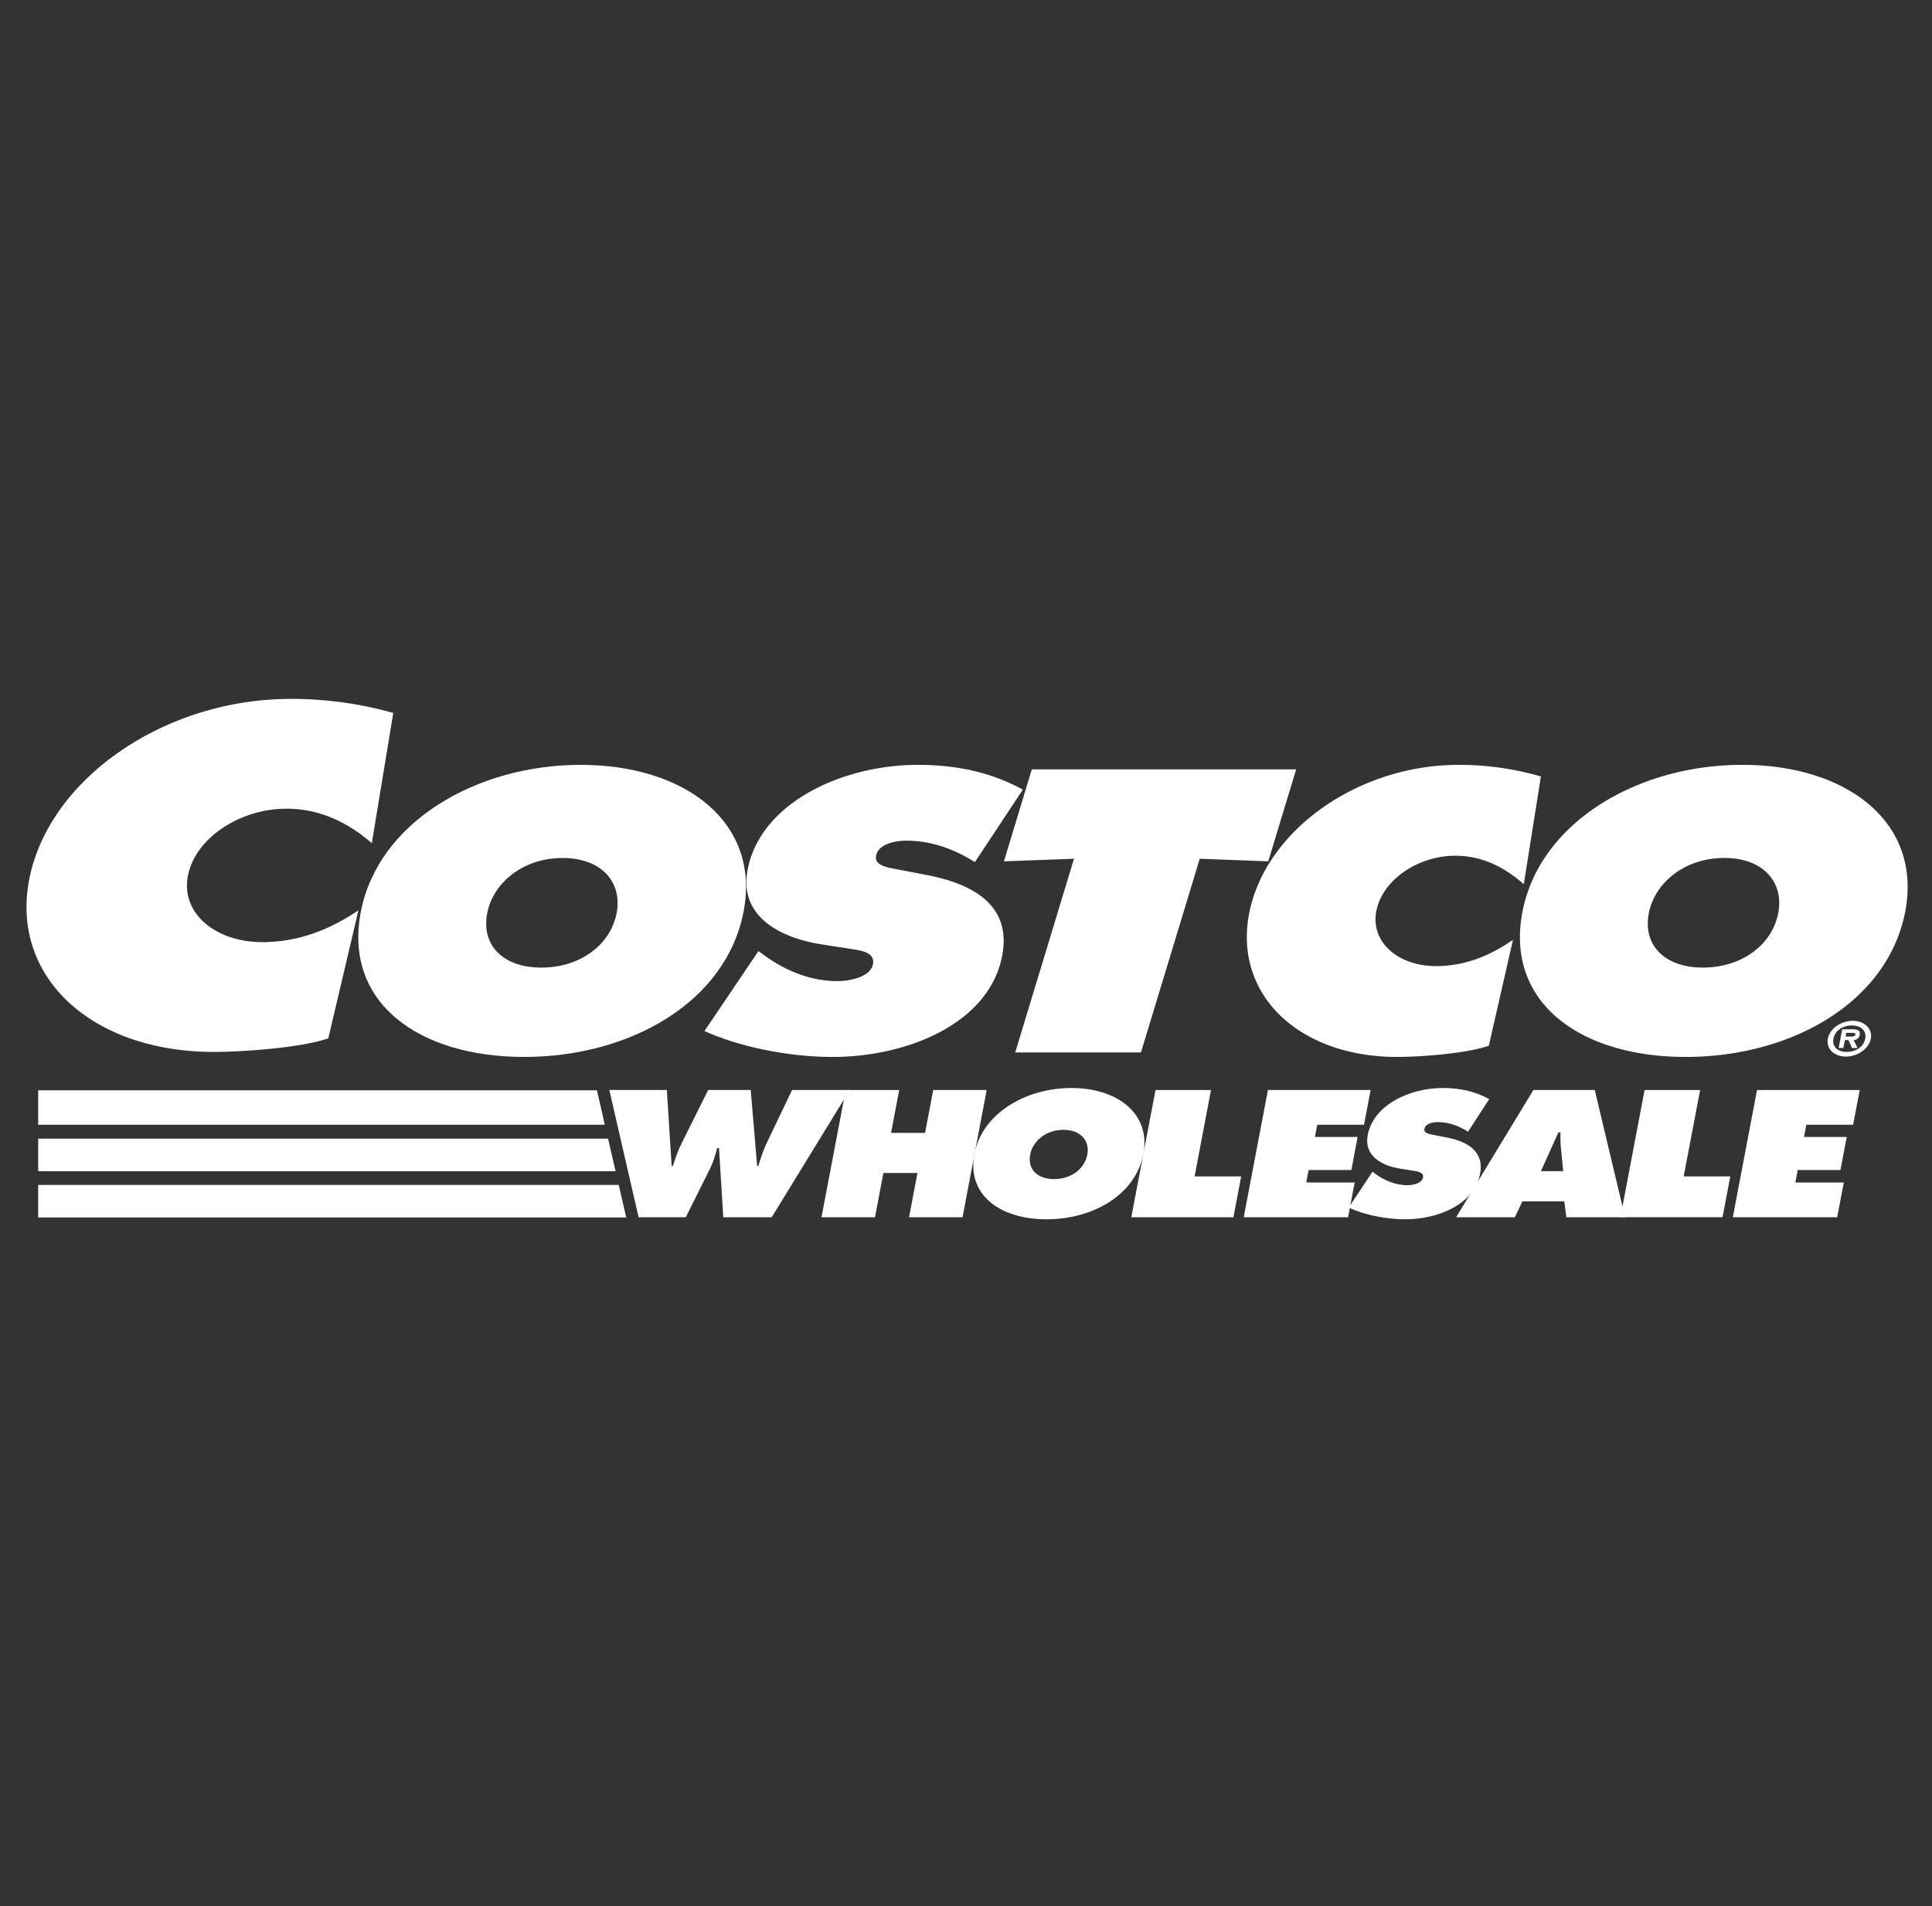 <?xml version="1.0" encoding="UTF-8"?> <svg xmlns="http://www.w3.org/2000/svg" width="76" height="75" viewBox="0 0 76 75" fill="none"><rect x="0" y="0" width="76" height="75" fill="#333333" stroke="none"/><g clip-path="url(#abhmpmdmwa)" fill="#fff"><path d="m26.232 42.89.189 2.987h.048c.098-.305.206-.624.359-.922l1.03-2.066h1.673l.253 2.988h.048c.087-.292.185-.598.32-.883l1.005-2.105h2.27l-3.07 5.007h-1.905l-.168-2.723h-.072c-.072.26-.137.512-.255.758l-.98 1.965h-1.856l-1.152-5.007h2.263z"></path><path d="M33.268 42.89h2.104l-.32 1.686h1.338l.32-1.687h2.104l-.95 5.007H35.76l.33-1.74H34.75l-.33 1.74h-2.104l.951-5.007z"></path><path d="M44.976 45.406c-.305 1.607-1.978 2.57-3.81 2.57-1.834 0-3.141-.963-2.836-2.57.3-1.574 1.992-2.596 3.817-2.596 1.825 0 3.128 1.022 2.83 2.596zm-4.451.026c-.11.571.279.963.94.963.662 0 1.198-.392 1.307-.963.101-.531-.244-.976-.938-.976s-1.209.445-1.31.976zm4.93-2.542h2.183l-.646 3.4h1.833l-.306 1.606h-4.016l.952-5.006zm8.536 3.213.097.074c.342.252.773.458 1.276.458.215 0 .571-.074.614-.3.043-.224-.24-.244-.432-.278l-.426-.066c-.83-.127-1.466-.545-1.318-1.328.227-1.189 1.651-1.853 2.958-1.853.685 0 1.29.14 1.822.439l-.834 1.281c-.334-.212-.725-.378-1.195-.378-.191 0-.482.059-.52.265-.036.185.23.212.391.245l.477.093c.891.173 1.483.585 1.322 1.434-.228 1.196-1.647 1.787-2.946 1.787-.757 0-1.601-.173-2.224-.459l.938-1.414z"></path><path d="m61.492 46.083-.087-.883c-.024-.213-.022-.432-.021-.645h-.08l-.688 1.528h.876zm-1.901 1.813H57.28l3.04-5.007h2.414l1.192 5.007h-2.31l-.081-.624h-1.65l-.294.624z"></path><path d="M64.695 42.89h2.184l-.647 3.399h1.833l-.305 1.606h-4.016l.95-5.006zm4.422 0h4.04l-.26 1.367h-1.841l-.091.479h1.681l-.247 1.301h-1.681l-.093.491h1.905l-.261 1.368h-4.104l.952-5.007zM39.492 33.892l2.757-.103-2.313 7.622h4.946l2.313-7.622 2.695.103 1.098-3.62H40.589l-1.097 3.62zm-10.242 1.98c-.692 3.574-4.482 5.716-8.634 5.716-4.151 0-7.113-2.142-6.421-5.717.677-3.501 4.511-5.776 8.645-5.776 4.134 0 7.087 2.275 6.41 5.776zm-10.084.058c-.246 1.27.633 2.143 2.13 2.143 1.499 0 2.714-.872 2.96-2.143.229-1.181-.555-2.17-2.125-2.17-1.57-.001-2.737.989-2.965 2.17z"></path><path d="M27.712 40.569c1.412.634 3.323 1.019 5.038 1.019 2.943 0 6.157-1.315 6.672-3.974.365-1.89-.973-2.807-2.993-3.19l-1.08-.207c-.365-.075-.967-.133-.887-.547.088-.458.746-.592 1.18-.592 1.064 0 1.95.37 2.707.843l1.887-2.851c-1.208-.665-2.573-.975-4.126-.975-2.96 0-6.189 1.478-6.7 4.122-.338 1.743 1.107 2.673 2.984 2.954l.964.148c.437.074 1.079.118.982.62-.098.502-.905.665-1.393.665-1.137 0-2.114-.458-2.89-1.02l-.22-.162-2.125 3.147zm32.903-10.016a11.486 11.486 0 0 0-3.233-.458c-3.989 0-7.615 2.6-8.244 5.85-.614 3.176 1.941 5.643 5.823 5.643.883 0 2.75-.133 3.606-.443l.95-4.165c-.918.635-1.897 1.034-3.034 1.034-1.48 0-2.58-.946-2.341-2.171.234-1.212 1.63-2.172 3.11-2.172 1.119 0 2.011.517 2.69 1.123l.673-4.24zm7.92-.458c-4.133 0-7.967 2.275-8.644 5.776-.692 3.574 2.27 5.717 6.422 5.717 4.15 0 7.941-2.142 8.633-5.717.676-3.5-2.277-5.776-6.41-5.776zm-.708 3.663c1.57 0 2.354.99 2.124 2.171-.245 1.27-1.461 2.143-2.96 2.143-1.498 0-2.376-.872-2.13-2.143.229-1.18 1.395-2.17 2.966-2.17zM15.47 28.053a14.752 14.752 0 0 0-4.032-.553c-4.976 0-9.498 3.142-10.282 7.07-.766 3.84 2.421 6.821 7.261 6.821 1.104 0 3.432-.16 4.498-.535L14.1 35.82c-1.144.768-2.366 1.25-3.785 1.25-1.846 0-3.216-1.143-2.92-2.625.292-1.464 2.032-2.625 3.878-2.625 1.396 0 2.51.625 3.354 1.357l.843-5.124z"></path><path d="M71.902 40.87c.074-.39.507-.703.98-.703.468 0 .785.314.712.703-.075.39-.511.704-.98.704-.472 0-.786-.314-.712-.704zm1.47 0c.06-.313-.165-.52-.526-.52-.368 0-.664.206-.723.52-.06.313.158.52.526.52.361 0 .664-.207.724-.52zm-.3.367h-.219l-.137-.312h-.143l-.06.312h-.185l.14-.736h.428c.19 0 .291.052.259.225-.025.127-.124.191-.237.2l.154.311zm-.271-.452c.093 0 .172 0 .188-.079.012-.065-.068-.065-.161-.065h-.201l-.026.144h.2zM1.502 47.904h23.15v-.008h-.02l-.293-1.273H1.502v1.281zm0-1.82h22.713l-.295-1.28H1.502v1.28zm0-1.827h22.285l-.1-.467-.205-.89H1.502v1.357zm48.375-1.368h4.04l-.26 1.368h-1.84l-.092.479h1.681l-.246 1.301h-1.682l-.093.491h1.905l-.26 1.368h-4.105l.952-5.007z"></path></g><defs><clipPath id="abhmpmdmwa"><path fill="#fff" transform="translate(.542)" d="M0 0h75v75H0z"></path></clipPath></defs></svg> 
